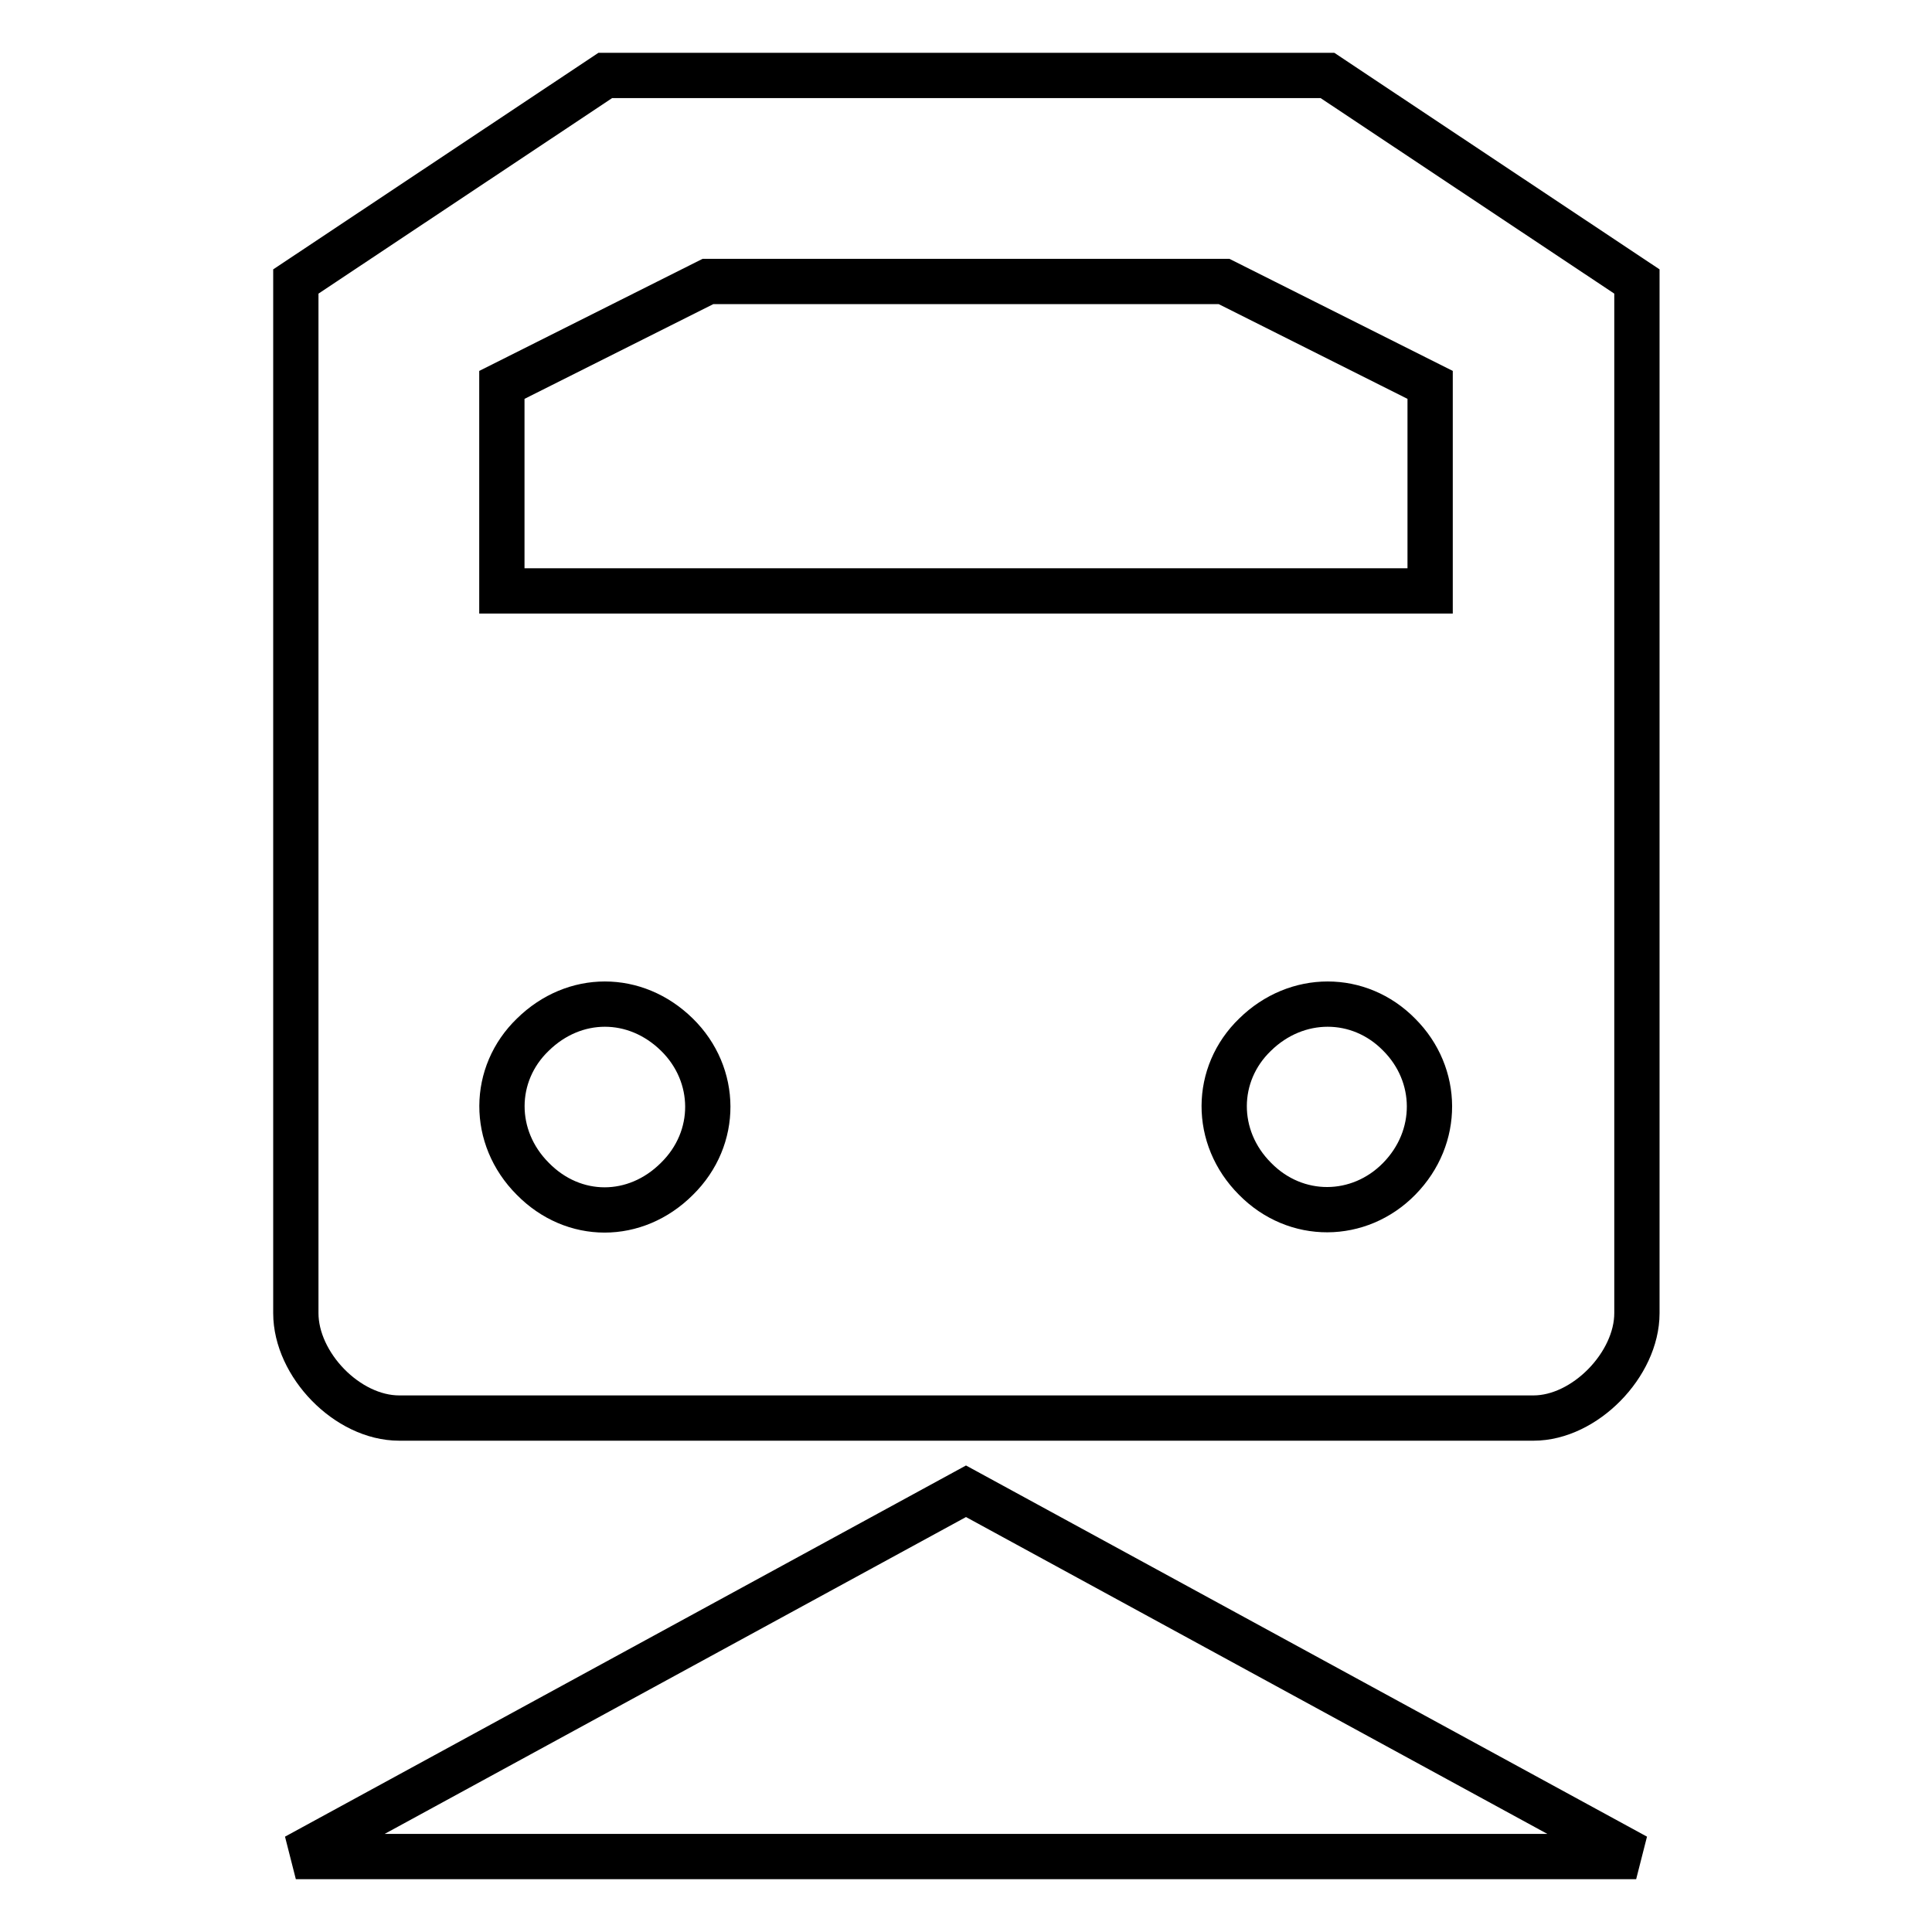 <?xml version="1.0" encoding="utf-8"?>
<!-- Svg Vector Icons : http://www.onlinewebfonts.com/icon -->
<!DOCTYPE svg PUBLIC "-//W3C//DTD SVG 1.1//EN" "http://www.w3.org/Graphics/SVG/1.1/DTD/svg11.dtd">
<svg version="1.1" xmlns="http://www.w3.org/2000/svg" xmlns:xlink="http://www.w3.org/1999/xlink" x="0px" y="0px" viewBox="0 0 256 256" enable-background="new 0 0 256 256" xml:space="preserve">
<g> <path stroke-width="6" fill-opacity="0" stroke="#000000"  d="M39.2,37.3V174c0,6.8,6.8,13.9,13.7,13.9h150.3c6.8,0,13.7-7.1,13.7-13.9V37.3l-41-27.3H80.2L39.2,37.3z  M39.2,246h177.6L128,197.6L39.2,246z M185.4,137.1c5.3,5.3,5.4,13.6,0,19.1c-5.3,5.4-13.7,5.5-19.1,0c-5.5-5.5-5.4-13.9,0-19.1 C171.8,131.7,180.1,131.7,185.4,137.1z M89.7,137.1c5.4,5.3,5.5,13.7,0,19.1c-5.5,5.5-13.7,5.5-19.1,0c-5.5-5.5-5.4-13.9,0-19.1 C76.1,131.7,84.2,131.7,89.7,137.1z M162.2,37.3L189.5,51v27.3h-123V51l27.3-13.7H162.2z"/></g>
</svg>